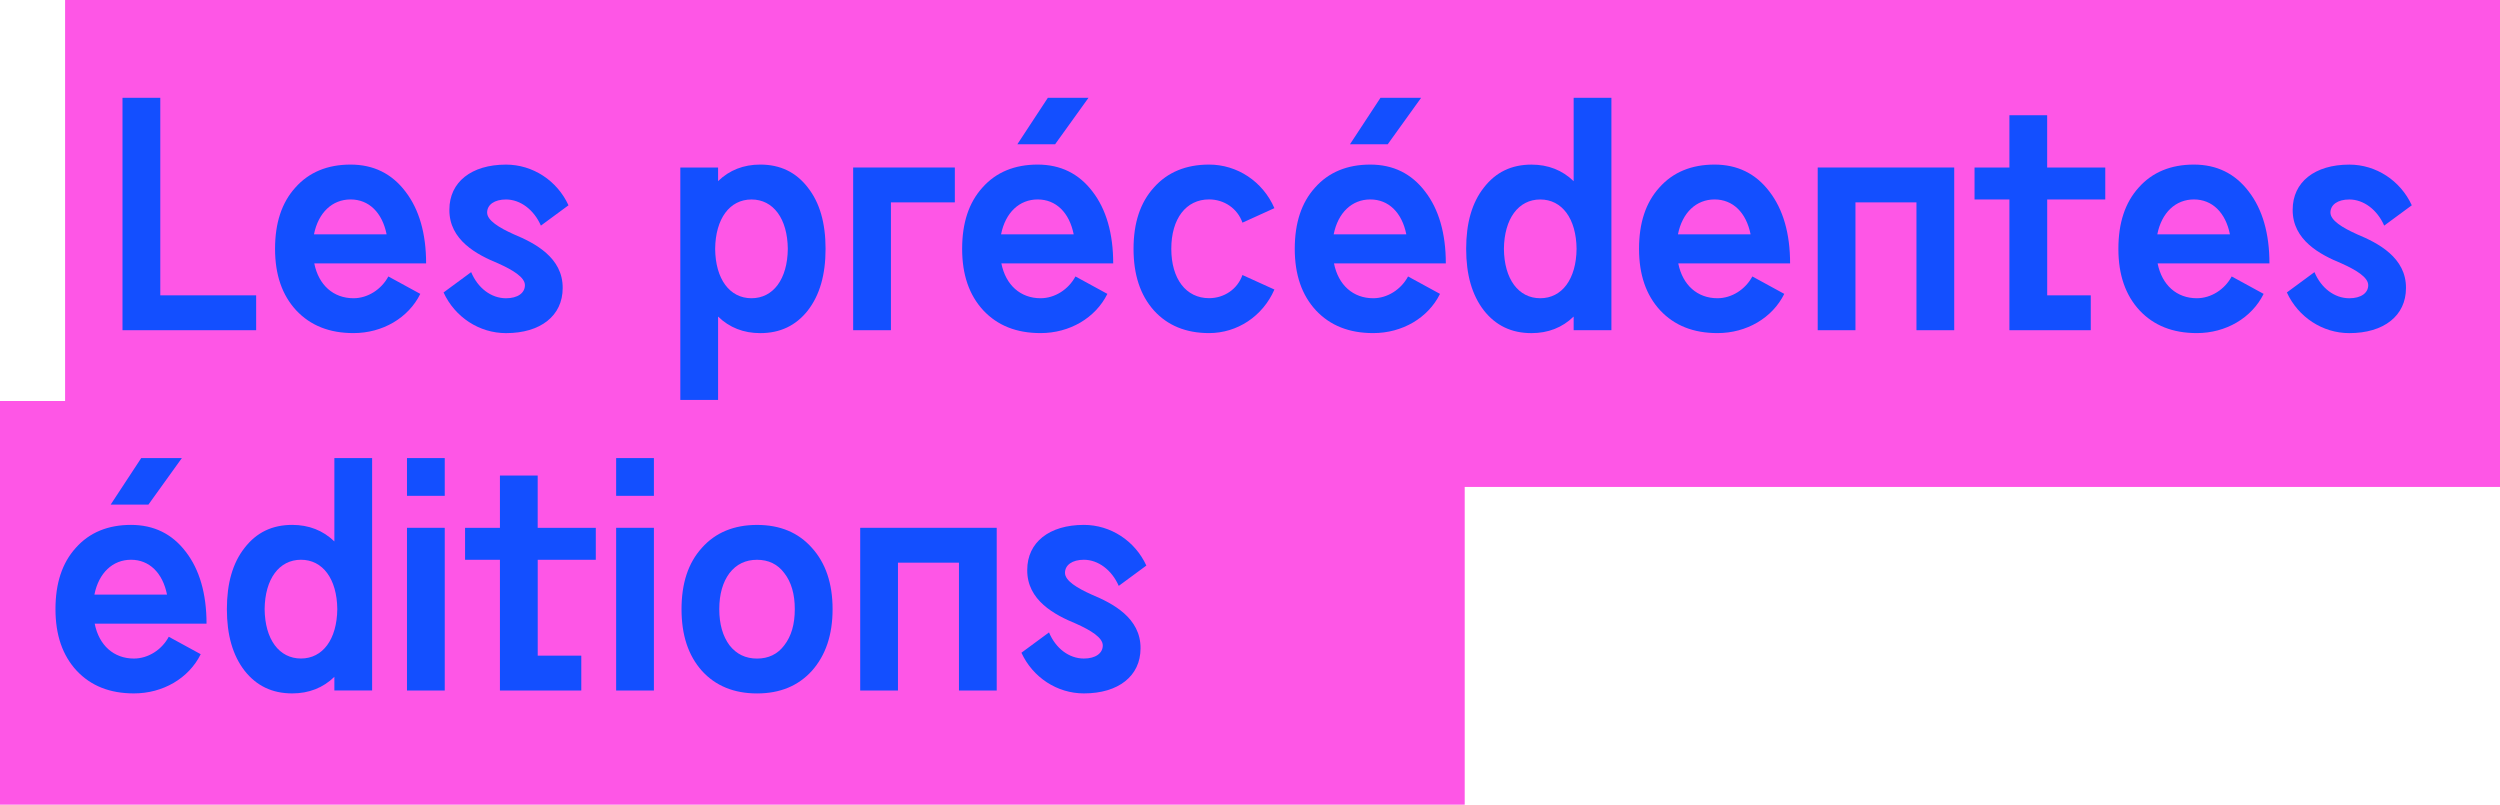 <?xml version="1.0" encoding="UTF-8"?>
<svg xmlns="http://www.w3.org/2000/svg" id="Calque_1" viewBox="0 0 787.31 253.4">
  <rect x="20.5" width="766.81" height="153.35" style="fill:#fe56e6;"></rect>
  <rect y="126.28" width="461.27" height="127.12" style="fill:#fe56e6;"></rect>
  <path d="m38.59,30.8h11.89v62.21h30.19v10.98h-42.09V30.8Z" style="fill:#134fff;"></path>
  <path d="m122.3,87.06l10.06,5.49c-3.75,7.59-11.89,12.35-21.04,12.35-7.59,0-13.54-2.38-18.02-7.14-4.48-4.85-6.68-11.25-6.68-19.4s2.1-14.55,6.4-19.3c4.3-4.85,10.16-7.23,17.38-7.23s12.99,2.84,17.29,8.51c4.3,5.58,6.5,13.17,6.5,22.6h-35.22c1.37,6.86,6.04,10.98,12.35,10.98,4.48,0,8.78-2.75,10.98-6.86Zm-23.42-13.27h22.87c-1.37-6.86-5.58-10.98-11.34-10.98s-10.16,4.12-11.53,10.98Z" style="fill:#134fff;"></path>
  <path d="m156.89,82.95c-6.68-2.74-15.46-7.32-15.37-16.93,0-8.69,6.95-14.18,17.84-14.18,8.42,0,16.1,5.03,19.67,12.81l-8.69,6.4c-2.2-5.03-6.5-8.23-10.98-8.23-3.66,0-5.95,1.65-5.95,4.12s3.75,4.76,8.42,6.86c6.59,2.74,15.46,7.32,15.37,16.93,0,8.69-6.95,14.18-17.84,14.18-8.42,0-16.1-5.03-19.67-12.81l8.69-6.4c2.1,5.03,6.31,8.23,10.98,8.23,3.66,0,5.95-1.65,5.95-4.12s-3.75-4.76-8.42-6.86Z" style="fill:#134fff;"></path>
  <path d="m254.41,59.07c3.75,4.76,5.58,11.16,5.58,19.3s-1.83,14.55-5.58,19.4c-3.75,4.76-8.69,7.14-15,7.14-5.22,0-9.7-1.74-13.27-5.22v26.26h-11.89V52.75h11.89v4.3c3.57-3.48,8.05-5.22,13.27-5.22,6.31,0,11.25,2.38,15,7.23Zm-17.75,3.75c-6.86,0-11.34,6.04-11.44,15.55.09,9.52,4.57,15.55,11.44,15.55s11.35-6.04,11.44-15.55c-.09-9.52-4.57-15.55-11.44-15.55Z" style="fill:#134fff;"></path>
  <path d="m268.68,52.75h32.02v10.98h-20.13v40.26h-11.89v-51.24Z" style="fill:#134fff;"></path>
  <path d="m338.68,87.06l10.06,5.49c-3.75,7.59-11.89,12.35-21.04,12.35-7.59,0-13.54-2.38-18.02-7.14-4.48-4.85-6.68-11.25-6.68-19.4s2.1-14.55,6.4-19.3c4.3-4.85,10.16-7.23,17.38-7.23s12.99,2.84,17.29,8.51c4.3,5.58,6.5,13.17,6.5,22.6h-35.22c1.37,6.86,6.04,10.98,12.35,10.98,4.48,0,8.78-2.75,10.98-6.86Zm-23.42-13.27h22.87c-1.37-6.86-5.58-10.98-11.34-10.98s-10.16,4.12-11.53,10.98Zm27.54-43l-10.52,14.64h-11.89l9.61-14.64h12.81Z" style="fill:#134fff;"></path>
  <path d="m391.28,86.61l10.06,4.57c-3.66,8.42-11.71,13.72-20.58,13.72-7.23,0-13.08-2.38-17.38-7.14-4.3-4.85-6.4-11.25-6.4-19.4s2.1-14.55,6.4-19.3c4.3-4.85,10.16-7.23,17.38-7.23,8.87,0,16.93,5.31,20.58,13.72l-10.06,4.57c-1.56-4.48-5.76-7.32-10.52-7.32-7.23,0-11.89,6.04-11.89,15.55s4.67,15.55,11.89,15.55c4.76,0,8.97-2.84,10.52-7.32Z" style="fill:#134fff;"></path>
  <path d="m443.43,87.06l10.06,5.49c-3.75,7.59-11.89,12.35-21.04,12.35-7.59,0-13.54-2.38-18.02-7.14-4.48-4.85-6.68-11.25-6.68-19.4s2.1-14.55,6.4-19.3c4.3-4.85,10.16-7.23,17.38-7.23s12.99,2.84,17.29,8.51c4.3,5.58,6.5,13.17,6.5,22.6h-35.22c1.37,6.86,6.04,10.98,12.35,10.98,4.48,0,8.78-2.75,10.98-6.86Zm-23.42-13.27h22.87c-1.37-6.86-5.58-10.98-11.34-10.98s-10.16,4.12-11.53,10.98Zm27.54-43l-10.52,14.64h-11.89l9.61-14.64h12.81Z" style="fill:#134fff;"></path>
  <path d="m495.58,30.8h11.89v73.19h-11.89v-4.3c-3.57,3.48-8.05,5.22-13.27,5.22-6.31,0-11.25-2.38-15-7.14-3.75-4.85-5.58-11.25-5.58-19.4s1.83-14.55,5.58-19.3c3.75-4.85,8.69-7.23,15-7.23,5.21,0,9.7,1.74,13.27,5.22v-26.26Zm-10.52,32.02c-6.86,0-11.34,6.04-11.44,15.55.09,9.52,4.58,15.55,11.44,15.55s11.35-6.04,11.44-15.55c-.09-9.52-4.57-15.55-11.44-15.55Z" style="fill:#134fff;"></path>
  <path d="m551.85,87.06l10.06,5.49c-3.75,7.59-11.89,12.35-21.04,12.35-7.59,0-13.54-2.38-18.02-7.14-4.48-4.85-6.68-11.25-6.68-19.4s2.1-14.55,6.4-19.3c4.3-4.85,10.16-7.23,17.38-7.23s12.99,2.84,17.29,8.51c4.3,5.58,6.5,13.17,6.5,22.6h-35.22c1.37,6.86,6.04,10.98,12.35,10.98,4.48,0,8.78-2.75,10.98-6.86Zm-23.42-13.27h22.87c-1.37-6.86-5.58-10.98-11.34-10.98s-10.16,4.12-11.53,10.98Z" style="fill:#134fff;"></path>
  <path d="m572.43,52.75h43v51.24h-11.89v-40.26h-19.21v40.26h-11.89v-51.24Z" style="fill:#134fff;"></path>
  <path d="m644.71,62.82v30.19h13.72v10.98h-25.62v-41.17h-10.98v-10.06h10.98v-16.47h11.89v16.47h18.3v10.06h-18.3Z" style="fill:#134fff;"></path>
  <path d="m702.81,87.06l10.06,5.49c-3.75,7.59-11.89,12.35-21.04,12.35-7.59,0-13.54-2.38-18.02-7.14-4.48-4.85-6.68-11.25-6.68-19.4s2.1-14.55,6.4-19.3c4.3-4.85,10.16-7.23,17.38-7.23s12.99,2.84,17.29,8.51c4.3,5.58,6.5,13.17,6.5,22.6h-35.22c1.37,6.86,6.04,10.98,12.35,10.98,4.48,0,8.78-2.75,10.98-6.86Zm-23.42-13.27h22.87c-1.37-6.86-5.58-10.98-11.34-10.98s-10.16,4.12-11.53,10.98Z" style="fill:#134fff;"></path>
  <path d="m737.39,82.95c-6.68-2.74-15.46-7.32-15.37-16.93,0-8.69,6.95-14.18,17.84-14.18,8.42,0,16.1,5.03,19.67,12.81l-8.69,6.4c-2.2-5.03-6.5-8.23-10.98-8.23-3.66,0-5.95,1.65-5.95,4.12s3.75,4.76,8.42,6.86c6.59,2.74,15.46,7.32,15.37,16.93,0,8.69-6.95,14.18-17.84,14.18-8.42,0-16.1-5.03-19.67-12.81l8.69-6.4c2.1,5.03,6.31,8.23,10.98,8.23,3.66,0,5.95-1.65,5.95-4.12s-3.75-4.76-8.42-6.86Z" style="fill:#134fff;"></path>
  <path d="m53.15,200.53l10.06,5.49c-3.75,7.59-11.89,12.35-21.04,12.35-7.59,0-13.54-2.38-18.02-7.14-4.48-4.85-6.68-11.25-6.68-19.4s2.1-14.55,6.4-19.3c4.3-4.85,10.16-7.23,17.38-7.23s12.99,2.84,17.29,8.51c4.3,5.58,6.5,13.17,6.5,22.6H29.82c1.37,6.86,6.04,10.98,12.35,10.98,4.48,0,8.78-2.74,10.98-6.86Zm-23.42-13.27h22.87c-1.37-6.86-5.58-10.98-11.34-10.98s-10.16,4.12-11.53,10.98Zm27.54-43l-10.52,14.64h-11.89l9.61-14.64h12.81Z" style="fill:#134fff;"></path>
  <path d="m105.3,144.26h11.89v73.19h-11.89v-4.3c-3.57,3.48-8.05,5.22-13.27,5.22-6.31,0-11.25-2.38-15-7.14-3.75-4.85-5.58-11.25-5.58-19.4s1.83-14.55,5.58-19.3c3.75-4.85,8.69-7.23,15-7.23,5.21,0,9.7,1.74,13.27,5.21v-26.26Zm-10.52,32.02c-6.86,0-11.35,6.04-11.44,15.55.09,9.52,4.57,15.55,11.44,15.55s11.34-6.04,11.44-15.55c-.09-9.51-4.57-15.55-11.44-15.55Z" style="fill:#134fff;"></path>
  <path d="m128.17,144.26h11.89v11.89h-11.89v-11.89Zm0,21.96h11.89v51.24h-11.89v-51.24Z" style="fill:#134fff;"></path>
  <path d="m169.34,176.29v30.19h13.72v10.98h-25.62v-41.17h-10.98v-10.06h10.98v-16.47h11.89v16.47h18.3v10.06h-18.3Z" style="fill:#134fff;"></path>
  <path d="m194.04,144.26h11.89v11.89h-11.89v-11.89Zm0,21.96h11.89v51.24h-11.89v-51.24Z" style="fill:#134fff;"></path>
  <path d="m238.41,165.31c7.23,0,12.99,2.38,17.29,7.23,4.3,4.76,6.5,11.16,6.5,19.3s-2.2,14.55-6.5,19.4c-4.3,4.76-10.06,7.14-17.29,7.14s-13.08-2.38-17.38-7.14c-4.3-4.85-6.4-11.25-6.4-19.4s2.1-14.55,6.4-19.3c4.3-4.85,10.16-7.23,17.38-7.23Zm0,10.98c-3.57,0-6.5,1.37-8.69,4.21-2.1,2.84-3.2,6.59-3.2,11.34s1.1,8.51,3.2,11.35c2.2,2.84,5.12,4.21,8.69,4.21s6.5-1.37,8.6-4.21c2.2-2.84,3.29-6.59,3.29-11.35s-1.1-8.51-3.29-11.34c-2.1-2.84-5.03-4.21-8.6-4.21Z" style="fill:#134fff;"></path>
  <path d="m270.89,166.22h43v51.24h-11.89v-40.26h-19.21v40.26h-11.89v-51.24Z" style="fill:#134fff;"></path>
  <path d="m338.87,196.41c-6.68-2.75-15.46-7.32-15.37-16.93,0-8.69,6.95-14.18,17.84-14.18,8.42,0,16.1,5.03,19.67,12.81l-8.69,6.4c-2.2-5.03-6.5-8.23-10.98-8.23-3.66,0-5.95,1.65-5.95,4.12s3.75,4.76,8.42,6.86c6.59,2.75,15.46,7.32,15.37,16.93,0,8.69-6.95,14.18-17.84,14.18-8.42,0-16.1-5.03-19.67-12.81l8.69-6.4c2.1,5.03,6.31,8.23,10.98,8.23,3.66,0,5.95-1.65,5.95-4.12s-3.75-4.76-8.42-6.86Z" style="fill:#134fff;"></path>
</svg>

